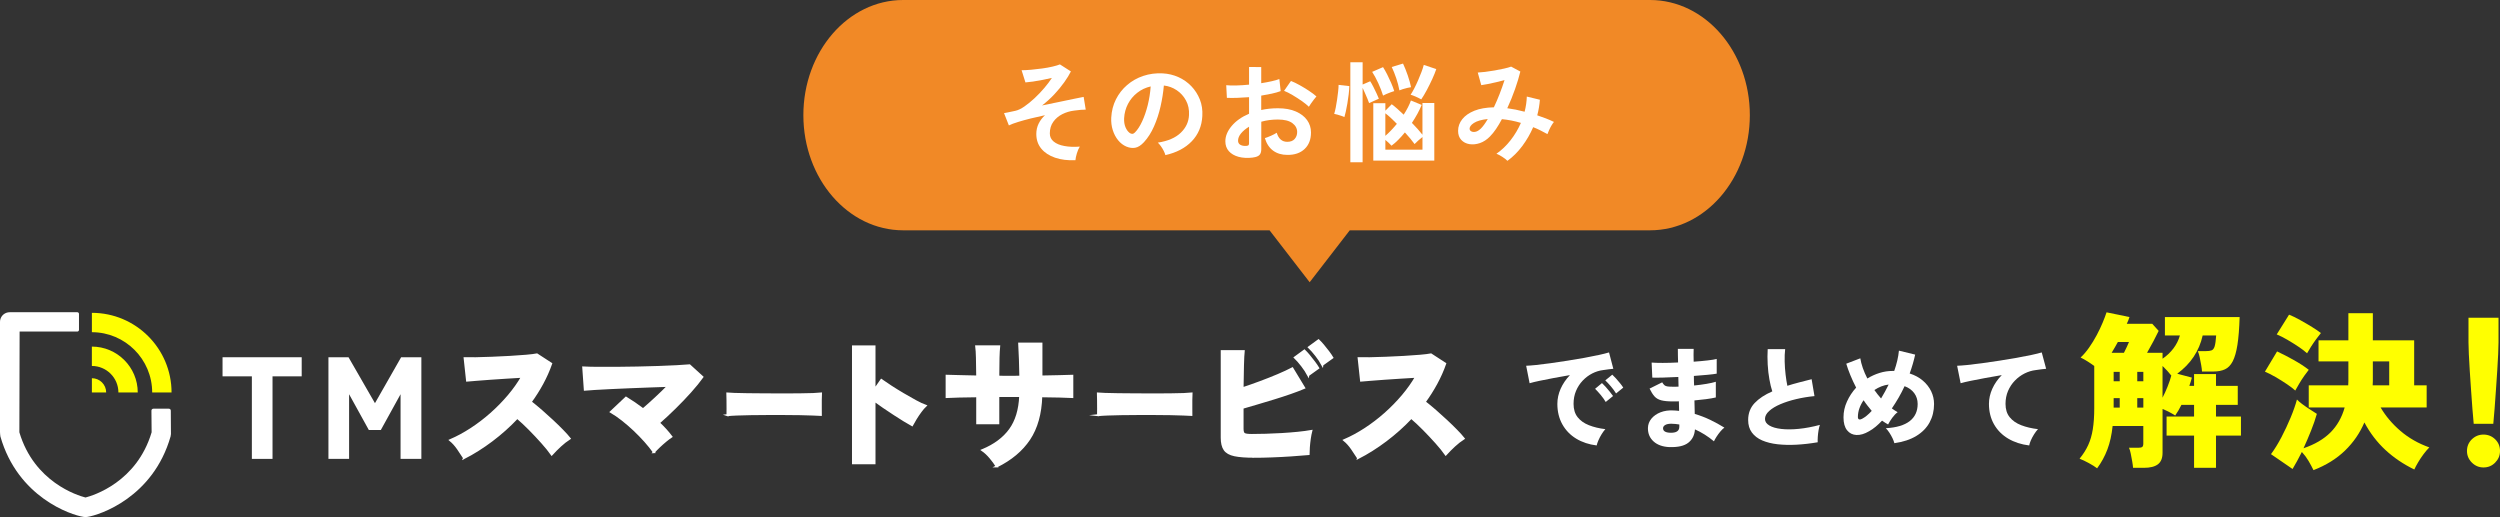 <?xml version="1.0" encoding="UTF-8"?>
<svg id="_レイヤー_2" data-name="レイヤー 2" xmlns="http://www.w3.org/2000/svg" viewBox="0 0 1024.91 211.98">
  <rect x="0" y="0" width="1024.91" height="211.98" fill="#333333" stroke="none"/>
  <defs>
    <style>
      .cls-1, .cls-2 {
        fill: #fff;
      }

      .cls-2 {
        stroke: #fff;
        stroke-miterlimit: 10;
        stroke-width: .83px;
      }

      .cls-3 {
        fill: #f18926;
      }

      .cls-4 {
        fill: #ff0;
      }
    </style>
  </defs>
  <g id="_レイヤー_1-2" data-name="レイヤー 1">
    <g>
      <g>
        <path class="cls-3" d="M676.44,0h-306.17c-22.6,0-40.92,21.14-40.92,47.21h0c0,26.07,18.32,47.21,40.92,47.21h150.2l16.44,21.29,16.44-21.29h123.1c22.6,0,40.92-21.14,40.92-47.21h0c0-26.07-18.32-47.21-40.92-47.21Z"/>
        <g>
          <path class="cls-1" d="M440.87,65.67c-3.12.15-5.89-.19-8.3-1.01-2.42-.83-4.31-2.06-5.67-3.71-1.37-1.65-2.05-3.66-2.05-6.03,0-1.53.32-2.94.95-4.23.63-1.29,1.5-2.44,2.61-3.46-2.01.42-3.98.87-5.9,1.35-1.92.48-3.65.96-5.2,1.44-1.55.48-2.78.94-3.71,1.4l-1.98-5.04c.36-.06.9-.16,1.62-.31.72-.15,1.71-.36,2.97-.63,1.14-.24,2.4-.84,3.78-1.8,1.38-.96,2.78-2.11,4.21-3.44,1.42-1.33,2.75-2.73,3.98-4.19,1.23-1.45,2.25-2.81,3.06-4.07-1.17.27-2.44.54-3.8.81-1.37.27-2.67.5-3.92.68-1.25.18-2.29.3-3.13.36l-1.57-5c1.11,0,2.41-.07,3.92-.2,1.5-.14,3.01-.31,4.54-.52,1.53-.21,2.94-.46,4.23-.77,1.29-.3,2.29-.6,3.02-.9l4.5,2.88c-.63,1.29-1.53,2.76-2.7,4.41-1.17,1.65-2.53,3.3-4.07,4.95-1.54,1.65-3.23,3.18-5.06,4.59,2.37-.48,4.7-.96,7-1.44,2.29-.48,4.33-.91,6.12-1.28,1.78-.37,3.1-.64,3.94-.79l.85,5.22c-.57,0-1.26.03-2.07.09-.81.06-1.7.17-2.66.31-1.74.21-3.37.7-4.88,1.46-1.51.77-2.75,1.81-3.69,3.13-.95,1.32-1.42,2.91-1.42,4.77,0,1.35.52,2.46,1.58,3.33,1.05.87,2.5,1.48,4.37,1.82,1.86.35,3.97.43,6.34.25-.48.75-.88,1.68-1.21,2.79-.33,1.11-.53,2.04-.58,2.79Z"/>
          <path class="cls-1" d="M477.77,63.6c-.12-.48-.34-1.05-.67-1.71-.33-.66-.71-1.3-1.15-1.91-.44-.61-.86-1.12-1.28-1.51,4.11-.63,7.24-1.97,9.38-4.03,2.14-2.05,3.28-4.48,3.4-7.27.12-2.22-.29-4.2-1.22-5.94-.93-1.74-2.2-3.15-3.8-4.23-1.61-1.08-3.37-1.73-5.29-1.94-.24,2.79-.69,5.64-1.35,8.55-.66,2.91-1.55,5.64-2.68,8.19-1.12,2.55-2.5,4.71-4.12,6.48-1.23,1.32-2.42,2.09-3.58,2.29-1.16.21-2.38.05-3.67-.49-1.26-.54-2.37-1.4-3.33-2.56-.96-1.17-1.7-2.56-2.21-4.16-.51-1.6-.72-3.32-.63-5.15.15-2.73.79-5.23,1.93-7.49,1.14-2.26,2.67-4.22,4.59-5.87,1.92-1.65,4.12-2.9,6.61-3.73s5.15-1.19,7.96-1.04c2.28.12,4.42.63,6.44,1.53,2.01.9,3.77,2.14,5.29,3.71,1.51,1.57,2.68,3.4,3.51,5.47.82,2.07,1.16,4.34,1.01,6.79-.21,4.11-1.65,7.55-4.32,10.33-2.67,2.78-6.29,4.67-10.85,5.69ZM463.14,54.51c.33.24.68.36,1.04.36s.72-.18,1.08-.54c1.08-1.08,2.08-2.61,2.99-4.59s1.68-4.21,2.3-6.71c.61-2.49,1.01-5.02,1.19-7.6-2.07.48-3.91,1.35-5.51,2.61-1.61,1.26-2.87,2.78-3.8,4.57-.93,1.79-1.46,3.74-1.58,5.87-.06,1.41.13,2.63.56,3.67.43,1.04,1.01,1.82,1.73,2.36Z"/>
          <path class="cls-1" d="M513.68,64.59c-2.22.27-4.18.17-5.89-.29-1.71-.47-3.04-1.24-4-2.32-.96-1.08-1.44-2.43-1.44-4.05,0-2.13.86-4.22,2.59-6.28,1.72-2.05,4.1-3.73,7.13-5.02v-6.79c-1.65.12-3.25.21-4.79.27-1.55.06-2.98.06-4.3,0l-.27-5.18c1.14.12,2.53.16,4.18.11,1.65-.04,3.38-.16,5.18-.34v-7.24l4.99.04v6.61c1.5-.24,2.9-.5,4.21-.79s2.38-.59,3.22-.92l.54,4.95c-1.05.39-2.27.74-3.65,1.04s-2.82.57-4.32.81v5.9c1.05-.24,2.14-.42,3.29-.54,1.14-.12,2.33-.18,3.56-.18,2.88,0,5.33.44,7.36,1.33,2.02.89,3.56,2.07,4.61,3.55,1.05,1.49,1.58,3.16,1.58,5.02,0,2.88-.87,5.15-2.61,6.79-1.74,1.65-4.09,2.46-7.07,2.43-2.31,0-4.25-.58-5.83-1.73-1.58-1.15-2.71-2.87-3.4-5.15.69-.21,1.53-.53,2.52-.97.99-.43,1.77-.85,2.34-1.24.75,2.49,2.19,3.73,4.32,3.73,1.32,0,2.33-.38,3.02-1.15.69-.77,1.04-1.72,1.04-2.86,0-1.47-.66-2.69-1.98-3.67-1.32-.97-3.3-1.46-5.94-1.46-2.4,0-4.67.3-6.79.9v11.2c0,1.11-.25,1.93-.76,2.45-.51.52-1.38.86-2.61,1.01ZM510.44,59.82c.57.03.98-.03,1.24-.18.25-.15.38-.42.38-.81v-6.88c-1.38.84-2.48,1.75-3.29,2.75-.81.99-1.21,1.98-1.21,2.97,0,.69.25,1.21.76,1.58.51.36,1.21.56,2.12.58ZM536.58,43.76c-.72-.72-1.7-1.51-2.92-2.36-1.23-.85-2.49-1.67-3.78-2.43-1.29-.77-2.45-1.34-3.46-1.73l2.83-4.05c1.08.42,2.26.99,3.55,1.71,1.29.72,2.55,1.48,3.78,2.29,1.23.81,2.26,1.59,3.11,2.34-.3.33-.67.78-1.1,1.35-.44.57-.84,1.12-1.21,1.67-.38.54-.64.95-.79,1.22Z"/>
          <path class="cls-1" d="M551.16,47.99c-.33-.15-.76-.31-1.28-.5s-1.06-.34-1.6-.5c-.54-.15-.98-.25-1.31-.31.21-.66.42-1.51.63-2.54s.4-2.14.56-3.31.31-2.29.43-3.35c.12-1.06.18-1.96.18-2.68l4.41.5c-.03,1.02-.12,2.16-.27,3.42-.15,1.26-.33,2.5-.54,3.73-.21,1.23-.43,2.34-.65,3.33-.23.99-.41,1.73-.56,2.21ZM553.59,66.53V25.53h5.04v9.13l3.1-1.35c.36.54.79,1.29,1.28,2.25.5.96.95,1.9,1.37,2.81s.72,1.61.9,2.09l-4,1.8c-.15-.48-.38-1.09-.7-1.82-.31-.73-.65-1.5-.99-2.29-.35-.79-.67-1.51-.97-2.14v30.51h-5.04ZM567,39.17c-.48-1.59-1.13-3.28-1.96-5.08-.83-1.8-1.66-3.34-2.5-4.63l4.46-1.94c.54.84,1.09,1.82,1.67,2.95.57,1.12,1.12,2.29,1.64,3.49.52,1.2.95,2.33,1.28,3.38-.42.12-.93.29-1.53.52-.6.22-1.19.46-1.75.7-.57.24-1,.45-1.3.63ZM563,65.85v-23.53h4.95v3.06l2.61-2.65c.69.51,1.46,1.13,2.29,1.87.84.74,1.71,1.54,2.61,2.41.66-1.02,1.24-2.02,1.75-3.02.51-.99.92-1.92,1.21-2.79l4.41,1.8c-.48,1.2-1.07,2.42-1.75,3.67-.69,1.25-1.44,2.48-2.25,3.71.87.87,1.67,1.73,2.41,2.56.74.84,1.37,1.61,1.91,2.29v-13h4.86v23.62h-25.02ZM567.95,55.68c.75-.63,1.53-1.37,2.34-2.23.81-.85,1.6-1.75,2.38-2.68-.84-.87-1.67-1.68-2.48-2.43-.81-.75-1.56-1.38-2.25-1.89v9.23ZM567.95,61.35h15.21v-5.17c-.51.39-1.1.88-1.76,1.46s-1.16,1.06-1.48,1.42c-.48-.66-1.06-1.4-1.73-2.23-.68-.82-1.42-1.67-2.23-2.54-.9,1.11-1.82,2.14-2.77,3.08-.95.94-1.85,1.73-2.72,2.36-.27-.3-.64-.67-1.1-1.12-.47-.45-.94-.87-1.42-1.26v4ZM573.71,37.05c-.3-1.65-.74-3.31-1.31-5-.57-1.68-1.19-3.21-1.84-4.59l4.63-1.4c.69,1.47,1.33,3.08,1.94,4.84.6,1.75,1.05,3.37,1.35,4.84-.42.06-.94.17-1.58.31-.63.15-1.24.31-1.82.5s-1.04.35-1.37.5ZM582.66,40.74c-.33-.21-.77-.44-1.33-.7-.56-.25-1.1-.49-1.64-.72s-1-.38-1.39-.47c.45-.69.95-1.55,1.49-2.59.54-1.04,1.06-2.14,1.57-3.31s.97-2.32,1.4-3.44c.42-1.12.73-2.09.94-2.9l5.13,1.71c-.39,1.17-.94,2.53-1.64,4.07-.71,1.55-1.46,3.06-2.25,4.54-.8,1.49-1.55,2.75-2.27,3.8Z"/>
          <path class="cls-1" d="M617.99,65.94c-.48-.51-1.18-1.06-2.09-1.64s-1.72-1.01-2.41-1.28c2.13-1.47,4.06-3.31,5.78-5.51,1.72-2.21,3.14-4.58,4.25-7.13-1.29-.39-2.6-.71-3.92-.97-1.32-.25-2.61-.44-3.87-.56-.78,1.47-1.58,2.81-2.41,4.03-.83,1.21-1.66,2.24-2.5,3.08-1.26,1.29-2.63,2.19-4.12,2.7-1.49.51-2.91.65-4.28.43s-2.48-.8-3.35-1.73c-.87-.93-1.3-2.17-1.3-3.73,0-1.74.57-3.33,1.71-4.77,1.14-1.44,2.8-2.59,4.97-3.47,2.17-.87,4.84-1.33,7.99-1.4.81-1.71,1.59-3.52,2.34-5.44.75-1.92,1.42-3.83,2.03-5.71-1.11.3-2.27.59-3.49.88-1.21.29-2.36.53-3.42.74-1.07.21-1.94.36-2.63.45l-1.44-5.17c.78-.03,1.79-.12,3.02-.27,1.23-.15,2.53-.34,3.89-.58,1.36-.24,2.65-.5,3.87-.77,1.21-.27,2.18-.54,2.9-.81l3.78,2.02c-.51,2.1-1.23,4.49-2.16,7.16-.93,2.67-2,5.29-3.2,7.88,1.14.15,2.3.35,3.49.58,1.18.24,2.39.52,3.62.85.27-1.05.48-2.09.63-3.13.15-1.04.24-2.06.27-3.08l5.36,1.3c-.15,2.1-.51,4.23-1.08,6.39,1.2.39,2.38.81,3.53,1.26,1.15.45,2.26.93,3.31,1.44-.3.36-.63.84-.99,1.44-.36.6-.68,1.22-.97,1.87-.29.65-.52,1.21-.7,1.69-.93-.51-1.88-1.01-2.86-1.51s-1.97-.94-2.99-1.33c-1.17,2.73-2.66,5.3-4.46,7.72-1.8,2.42-3.84,4.45-6.12,6.1ZM602.51,52.98c.06.39.31.7.76.92s1.01.26,1.69.11c.67-.15,1.4-.6,2.18-1.35.42-.42.87-.96,1.35-1.62.48-.66.96-1.41,1.44-2.25-2.55.27-4.46.82-5.71,1.64-1.26.83-1.83,1.67-1.71,2.54Z"/>
        </g>
      </g>
      <g>
        <g>
          <g>
            <path class="cls-2" d="M103.67,187.71v-33.84h-12.02v-7h31.62v7h-11.96v33.84h-7.64Z"/>
            <path class="cls-2" d="M135.06,187.71v-40.84h7.58l11.08,19.25,10.97-19.25h7.64v40.84h-7.7v-27.71l-8.75,15.87h-4.43l-8.75-15.87v27.71h-7.64Z"/>
            <path class="cls-2" d="M190.25,187.76c-.7-1.13-1.54-2.39-2.51-3.79-.97-1.4-2.02-2.57-3.15-3.5,2.88-1.24,5.74-2.79,8.58-4.64,2.84-1.85,5.55-3.92,8.14-6.21,2.59-2.29,4.97-4.73,7.15-7.29,2.18-2.57,4.04-5.19,5.6-7.88-1.98.12-4.1.24-6.36.38-2.26.14-4.45.28-6.59.44-2.14.16-4.06.3-5.78.44-1.71.14-3,.24-3.85.32l-.99-9.16c1.01.04,2.52.04,4.52,0,2-.04,4.23-.11,6.68-.2,2.45-.1,4.9-.21,7.35-.35,2.45-.14,4.67-.29,6.65-.47,1.98-.17,3.46-.36,4.43-.55l5.83,3.79c-.97,2.76-2.17,5.46-3.59,8.08-1.42,2.63-3.03,5.16-4.81,7.61,1.4,1.09,2.86,2.3,4.38,3.62,1.52,1.32,3.01,2.67,4.49,4.05,1.48,1.38,2.84,2.7,4.08,3.97,1.24,1.26,2.25,2.38,3.03,3.35-1.32.86-2.6,1.85-3.82,2.98-1.22,1.13-2.4,2.31-3.53,3.56-1.01-1.44-2.33-3.06-3.94-4.87-1.61-1.81-3.32-3.62-5.1-5.43-1.79-1.81-3.48-3.39-5.08-4.75-3.23,3.42-6.72,6.54-10.47,9.36-3.75,2.82-7.54,5.2-11.35,7.15Z"/>
            <path class="cls-2" d="M268.08,185.37c-1.01-1.44-2.22-2.95-3.62-4.52s-2.9-3.11-4.49-4.61c-1.6-1.5-3.21-2.89-4.84-4.17-1.63-1.28-3.19-2.35-4.67-3.21l6.18-5.83c2.25,1.36,4.59,2.96,7,4.78,1.59-1.36,3.32-2.9,5.16-4.61,1.85-1.71,3.57-3.38,5.16-5.02-2.29.08-4.81.17-7.55.26-2.74.1-5.5.2-8.29.32-2.78.12-5.41.23-7.88.35-2.47.12-4.63.23-6.48.35s-3.18.21-4,.29l-.64-9.1c1.44.08,3.33.13,5.66.15,2.33.02,4.92.02,7.76,0,2.84-.02,5.76-.06,8.75-.12s5.88-.14,8.66-.23c2.78-.1,5.28-.2,7.5-.32s3.97-.23,5.25-.35l5.25,4.78c-1.28,1.79-2.92,3.79-4.9,6.01-1.98,2.22-4.1,4.43-6.36,6.65s-4.45,4.26-6.59,6.13c2.02,1.91,3.73,3.79,5.13,5.66-.66.43-1.44,1.01-2.33,1.75-.9.74-1.77,1.52-2.63,2.33-.86.82-1.59,1.58-2.22,2.28Z"/>
            <path class="cls-2" d="M298.25,170.2c.03-.7.04-1.61.02-2.74-.02-1.13-.02-2.26-.02-3.38s-.02-2.04-.05-2.74c.44.04,1.38.09,2.85.15s3.25.1,5.37.12c2.12.02,4.41.04,6.88.06,2.47.02,4.96.03,7.45.03s4.83,0,7.02-.03c2.19-.02,4.07-.06,5.62-.12,1.56-.06,2.61-.13,3.17-.2-.03.62-.05,1.51-.07,2.65-.02,1.15-.02,2.29,0,3.41.02,1.13.02,2.02.02,2.68-.72-.04-1.82-.09-3.31-.15-1.49-.06-3.25-.11-5.27-.15-2.02-.04-4.19-.06-6.49-.06h-6.95c-2.33,0-4.57.02-6.7.06-2.13.04-4.02.09-5.67.15-1.65.06-2.94.15-3.87.26Z"/>
            <path class="cls-2" d="M349.7,189.92v-47.9h8.81v17.79l2.8-4.03c.93.66,2.19,1.51,3.76,2.54,1.58,1.03,3.27,2.08,5.08,3.15,1.81,1.07,3.54,2.05,5.19,2.95,1.65.9,3.02,1.54,4.11,1.93-.62.58-1.29,1.36-2.01,2.33-.72.97-1.39,1.96-2.01,2.98-.62,1.01-1.13,1.89-1.52,2.63-.86-.47-1.94-1.1-3.24-1.9-1.3-.8-2.68-1.67-4.14-2.63-1.46-.95-2.89-1.91-4.29-2.86-1.4-.95-2.65-1.84-3.73-2.65v25.67h-8.81Z"/>
            <path class="cls-2" d="M408.63,191.21c-.66-1.09-1.53-2.28-2.6-3.56-1.07-1.28-2.17-2.31-3.3-3.09,4.98-2.06,8.75-4.86,11.32-8.4,2.57-3.54,3.97-8.15,4.2-13.83h-8.99v11.2h-8.63v-11.08c-2.68.04-5.15.08-7.41.12-2.26.04-3.97.1-5.13.18v-8.69c.85.04,2.45.08,4.78.12,2.33.04,4.92.1,7.76.18-.04-3.27-.08-5.84-.12-7.73-.04-1.89-.14-3.43-.29-4.64h9.39c-.12,1.17-.2,2.73-.26,4.7-.06,1.96-.09,4.54-.09,7.73.74.04,1.47.06,2.19.06h4.38c.8,0,1.62-.02,2.48-.06-.04-2.33-.1-4.69-.18-7.06-.08-2.37-.17-4.53-.29-6.48h9.1v13.48c2.61-.04,5.04-.09,7.29-.15s4.04-.11,5.37-.15v8.69c-1.25-.08-3.01-.14-5.31-.18-2.29-.04-4.76-.08-7.41-.12-.23,7.16-1.88,13.02-4.93,17.59-3.05,4.57-7.5,8.29-13.33,11.17Z"/>
            <path class="cls-2" d="M450.17,170.2c.03-.7.04-1.61.02-2.74-.02-1.13-.02-2.26-.02-3.38s-.02-2.04-.05-2.74c.44.04,1.38.09,2.85.15,1.46.06,3.25.1,5.37.12,2.12.02,4.41.04,6.88.06,2.47.02,4.95.03,7.44.03s4.83,0,7.02-.03c2.19-.02,4.07-.06,5.62-.12s2.61-.13,3.17-.2c-.03.62-.05,1.51-.07,2.65-.02,1.15-.02,2.29,0,3.41.01,1.13.02,2.02.02,2.68-.72-.04-1.82-.09-3.31-.15s-3.25-.11-5.27-.15c-2.02-.04-4.18-.06-6.49-.06h-6.95c-2.33,0-4.57.02-6.7.06-2.13.04-4.02.09-5.67.15s-2.94.15-3.87.26Z"/>
            <path class="cls-2" d="M514.17,187.24c-3.42,0-6.11-.2-8.05-.61-1.95-.41-3.31-1.18-4.08-2.3-.78-1.13-1.17-2.76-1.17-4.9v-35.47h8.99c-.12,1.13-.21,3.04-.29,5.75-.08,2.7-.14,5.86-.17,9.48,2.37-.78,4.81-1.63,7.32-2.57,2.51-.93,4.91-1.89,7.21-2.86,2.29-.97,4.26-1.89,5.89-2.74l4.84,7.99c-1.67.7-3.57,1.42-5.69,2.16-2.12.74-4.33,1.46-6.62,2.16-2.3.7-4.55,1.38-6.77,2.04-2.22.66-4.28,1.26-6.18,1.81v8.58c0,1.09.21,1.79.64,2.1.43.31,1.48.47,3.15.47s3.58-.03,5.72-.09c2.14-.06,4.35-.16,6.62-.29,2.28-.14,4.46-.31,6.56-.52,2.1-.21,3.93-.46,5.48-.73-.23.9-.44,1.95-.61,3.15-.17,1.21-.3,2.37-.38,3.5-.08,1.13-.12,2.06-.12,2.8-2.14.2-4.53.38-7.18.55-2.65.18-5.28.31-7.91.41-2.62.1-5.03.15-7.21.15ZM536.34,153.81c-.66-1.24-1.52-2.55-2.57-3.91-1.05-1.36-2.02-2.47-2.92-3.33l3.91-2.86c.5.47,1.13,1.15,1.87,2.04.74.9,1.46,1.81,2.16,2.74.7.93,1.24,1.73,1.63,2.39l-4.08,2.92ZM542.12,149.55c-.66-1.24-1.52-2.54-2.57-3.88-1.05-1.34-2.02-2.44-2.92-3.3l3.91-2.86c.51.47,1.13,1.14,1.87,2.01.74.88,1.46,1.78,2.16,2.71.7.93,1.24,1.73,1.63,2.39l-4.08,2.92Z"/>
            <path class="cls-2" d="M556.76,187.76c-.7-1.13-1.54-2.39-2.51-3.79-.97-1.4-2.02-2.57-3.15-3.5,2.88-1.24,5.74-2.79,8.58-4.64,2.84-1.85,5.55-3.92,8.14-6.21,2.59-2.29,4.97-4.73,7.15-7.29,2.18-2.57,4.04-5.19,5.6-7.88-1.98.12-4.1.24-6.36.38-2.26.14-4.45.28-6.59.44-2.14.16-4.07.3-5.78.44-1.71.14-3,.24-3.85.32l-.99-9.16c1.01.04,2.52.04,4.52,0,2-.04,4.23-.11,6.68-.2,2.45-.1,4.9-.21,7.35-.35,2.45-.14,4.67-.29,6.65-.47,1.98-.17,3.46-.36,4.44-.55l5.83,3.79c-.97,2.76-2.17,5.46-3.59,8.08-1.42,2.63-3.03,5.16-4.81,7.61,1.4,1.09,2.86,2.3,4.38,3.62,1.52,1.32,3.01,2.67,4.49,4.05,1.48,1.38,2.84,2.7,4.08,3.97,1.24,1.26,2.25,2.38,3.03,3.35-1.32.86-2.6,1.85-3.82,2.98-1.22,1.13-2.4,2.31-3.53,3.56-1.01-1.44-2.32-3.06-3.94-4.87-1.62-1.81-3.32-3.62-5.11-5.43s-3.48-3.39-5.08-4.75c-3.23,3.42-6.72,6.54-10.47,9.36-3.75,2.82-7.54,5.2-11.35,7.15Z"/>
          </g>
          <g>
            <path class="cls-1" d="M62.08,168.3l.08,8.92c-6.08,20.43-23.87,25.91-27.11,26.74-3.24-.83-21.03-6.31-27.11-26.74l.1-41.29h23.65c.38,0,.69-.31.69-.69v-6.55c0-.38-.31-.69-.69-.69H4.02c-.49,0-.97.07-1.43.24-1.66.63-2.63,2.19-2.59,3.83v45.06c.02.33.07,1.48.16,1.8,7.12,24.92,28.92,32.21,34.12,32.98.24.05.5.07.76.07h0s0,0,.01,0c.26,0,.51-.02.76-.07,5.2-.78,27-8.06,34.12-32.98.09-.32.14-.66.15-.99l-.06-9.57c.02-.45-.34-.82-.79-.82h-6.36c-.42,0-.77.33-.79.76Z"/>
            <g>
              <g>
                <path class="cls-4" d="M70.33,160.91h-7.94c0-13.63-11.09-24.72-24.72-24.72v-7.94c18.01,0,32.66,14.65,32.66,32.66Z"/>
                <path class="cls-4" d="M56.48,160.91h-7.94c0-6-4.88-10.88-10.88-10.88v-7.94c10.37,0,18.81,8.44,18.81,18.81Z"/>
              </g>
              <path class="cls-4" d="M43.53,160.91c0-3.24-2.63-5.86-5.86-5.86v5.86h5.86Z"/>
            </g>
          </g>
        </g>
        <g>
          <path class="cls-1" d="M654.59,182.62c-3.2-.39-6.02-1.33-8.44-2.81-2.42-1.48-4.31-3.44-5.66-5.87-1.35-2.43-2.03-5.22-2.03-8.37,0-2.1.45-4.16,1.34-6.19.9-2.02,2.17-3.89,3.81-5.6-2.26.39-4.47.79-6.63,1.19s-4.1.79-5.82,1.15c-1.72.36-3.08.69-4.08.99l-1.41-7.16c.94-.03,2.28-.14,4.03-.31,1.75-.18,3.74-.43,5.97-.74,2.23-.31,4.55-.66,6.94-1.03,2.39-.37,4.71-.76,6.94-1.17,2.23-.41,4.23-.8,5.99-1.19,1.76-.39,3.13-.73,4.1-1.03l1.76,6.71c-.5.03-1.11.1-1.83.2-.72.11-1.52.22-2.4.34-1.5.18-2.97.64-4.41,1.37-1.44.74-2.74,1.71-3.9,2.93-1.16,1.22-2.08,2.63-2.75,4.23-.68,1.61-1.01,3.38-1.01,5.33,0,2.22.56,4.04,1.67,5.45,1.12,1.41,2.66,2.51,4.63,3.28,1.97.78,4.22,1.32,6.74,1.62-.53.57-1.05,1.28-1.56,2.11-.51.84-.95,1.67-1.3,2.5-.35.82-.59,1.52-.71,2.09ZM658.29,164.8c-.56-.96-1.26-1.94-2.09-2.93-.84-.99-1.59-1.81-2.27-2.48l2.82-2.34c.41.36.91.87,1.5,1.53.59.66,1.16,1.34,1.72,2.03.56.69,1,1.28,1.32,1.75l-3,2.43ZM662.52,161.29c-.56-.93-1.26-1.9-2.12-2.9-.85-1-1.62-1.82-2.29-2.45l2.87-2.34c.41.36.91.87,1.5,1.53.59.66,1.16,1.34,1.72,2.02.56.69.98,1.28,1.28,1.76l-2.95,2.39Z"/>
          <path class="cls-1" d="M684.46,183.3c-2.79-.12-4.97-.89-6.55-2.32s-2.35-3.26-2.32-5.51c.03-1.44.51-2.72,1.44-3.85.93-1.12,2.18-1.99,3.76-2.61,1.58-.61,3.37-.86,5.38-.74.36.03.73.05,1.1.07.38.02.74.05,1.1.11l-.09-3.92c-.42.03-.83.04-1.24.04h-1.24c-2.04,0-3.64-.16-4.79-.47-1.16-.32-2.07-.85-2.75-1.62-.67-.76-1.34-1.82-2-3.17l5.18-2.57c.3.51.6.9.9,1.17s.73.44,1.28.52c.55.08,1.33.11,2.32.11h1.08c.36,0,.74-.01,1.12-.04l-.09-3.96c-2.22.12-4.29.2-6.21.25-1.92.05-3.41.05-4.46.02l-.27-6.17c1.05.09,2.56.14,4.52.14s4.07-.06,6.32-.18c-.03-1.11-.05-2.14-.07-3.08-.02-.94-.02-1.78-.02-2.5h6.48c-.06,1.38-.06,3.14,0,5.26,2.1-.15,4.01-.32,5.72-.52,1.71-.19,2.95-.4,3.73-.61v6.03c-.78.15-2.02.31-3.71.47-1.7.17-3.58.32-5.65.47,0,.66,0,1.31.02,1.96.01.65.04,1.3.07,1.96,1.83-.18,3.54-.41,5.13-.68,1.59-.27,2.85-.55,3.78-.85v6.43c-1.14.27-2.47.5-3.98.7-1.52.2-3.11.37-4.79.52l.13,5.53c2.22.66,4.34,1.48,6.37,2.45,2.02.98,3.95,2.03,5.78,3.17-.54.39-1.1.93-1.67,1.62-.57.69-1.09,1.4-1.55,2.11s-.82,1.35-1.06,1.89c-2.43-2.04-5.03-3.67-7.79-4.9-.15,2.34-1.06,4.16-2.72,5.47-1.67,1.31-4.24,1.9-7.72,1.78ZM684.63,177.4c2.55.12,3.83-.69,3.83-2.43v-.95c-.57-.09-1.12-.16-1.67-.22-.54-.06-1.08-.09-1.62-.09-1.08,0-1.91.17-2.5.52-.58.35-.88.79-.88,1.33,0,1.14.95,1.76,2.83,1.84Z"/>
          <path class="cls-1" d="M745.16,181.32c-2.97.51-5.85.84-8.64.99-2.79.15-5.38.09-7.78-.18-2.4-.27-4.5-.8-6.3-1.57-1.8-.78-3.21-1.86-4.23-3.24-1.02-1.38-1.53-3.09-1.53-5.13,0-2.76.88-5.07,2.63-6.93,1.75-1.86,4.18-3.47,7.27-4.81-.45-1.35-.85-2.98-1.19-4.91-.35-1.92-.58-3.96-.7-6.12-.12-2.16-.12-4.26,0-6.3h7.16c-.18,1.56-.25,3.26-.2,5.09.04,1.83.17,3.62.38,5.38.21,1.75.45,3.28.72,4.57,1.5-.48,3.08-.94,4.75-1.37,1.67-.43,3.4-.88,5.2-1.33l1.17,6.93c-2.55.24-5.03.65-7.45,1.22-2.42.57-4.59,1.27-6.52,2.09-1.94.83-3.47,1.75-4.61,2.79-1.14,1.03-1.71,2.12-1.71,3.26,0,1.08.59,1.97,1.78,2.68,1.18.71,2.82,1.18,4.9,1.42,2.08.24,4.48.23,7.2-.04,2.71-.27,5.59-.81,8.62-1.62-.21.6-.39,1.34-.54,2.21-.15.87-.25,1.74-.31,2.61-.06.87-.08,1.65-.04,2.34Z"/>
          <path class="cls-1" d="M776.62,181.68c-.15-.6-.41-1.28-.76-2.03-.36-.75-.78-1.49-1.26-2.23-.48-.73-.97-1.36-1.48-1.87,4.35-.24,7.61-1.21,9.79-2.9,2.17-1.69,3.26-4.04,3.26-7.04,0-1.68-.47-3.16-1.4-4.43-.93-1.27-2.25-2.23-3.96-2.86-.75,1.62-1.57,3.19-2.45,4.72s-1.81,3-2.77,4.41c.39.3.79.57,1.19.81.41.24.8.48,1.19.72-.75.54-1.48,1.31-2.21,2.3-.72.99-1.29,1.91-1.71,2.74-.42-.24-.83-.49-1.24-.74-.41-.25-.82-.53-1.24-.83-.84.9-1.71,1.73-2.61,2.48-.9.75-1.82,1.38-2.75,1.89-1.83,1.08-3.54,1.58-5.13,1.51-1.59-.07-2.87-.72-3.85-1.94s-1.46-2.98-1.46-5.29.47-4.38,1.42-6.48c.95-2.1,2.2-4,3.76-5.71-.9-1.74-1.7-3.45-2.38-5.13-.69-1.68-1.25-3.24-1.67-4.68l5.76-2.21c.18,1.2.52,2.51,1.01,3.94.5,1.43,1.12,2.87,1.87,4.34,1.56-.96,3.22-1.72,4.97-2.27,1.75-.55,3.55-.83,5.38-.83h.67c.51-1.44.93-2.86,1.26-4.27.33-1.41.55-2.76.67-4.05l6.66,1.62c-.54,2.49-1.29,5.07-2.25,7.74,2.13.69,3.94,1.67,5.42,2.95,1.48,1.28,2.62,2.73,3.4,4.36.78,1.64,1.17,3.37,1.17,5.2,0,2.79-.61,5.3-1.82,7.54-1.22,2.24-3.03,4.09-5.45,5.56-2.42,1.47-5.42,2.46-9.02,2.97ZM763.38,171.69c1.23-.63,2.55-1.71,3.96-3.24-.57-.69-1.14-1.4-1.71-2.12-.57-.72-1.11-1.47-1.62-2.25-.72,1.02-1.29,2.12-1.71,3.29s-.63,2.37-.63,3.6c0,.51.16.83.47.95.32.12.73.04,1.24-.22ZM771.17,163.36c1.11-1.83,2.14-3.73,3.11-5.71-1.02.12-2.03.38-3.02.76-.99.39-1.93.89-2.83,1.49.42.6.86,1.19,1.33,1.78.46.59.94,1.15,1.42,1.69Z"/>
          <path class="cls-1" d="M831.92,182.62c-3.27-.39-6.15-1.33-8.64-2.81-2.49-1.48-4.43-3.44-5.81-5.87-1.38-2.43-2.07-5.22-2.07-8.37,0-2.1.46-4.16,1.37-6.19s2.21-3.89,3.89-5.6c-2.31.39-4.57.79-6.77,1.19s-4.18.79-5.94,1.15c-1.75.36-3.14.69-4.16.99l-1.44-7.16c.96-.03,2.34-.14,4.14-.31,1.8-.18,3.84-.43,6.12-.74,2.28-.31,4.63-.66,7.06-1.03,2.43-.37,4.79-.76,7.07-1.17,2.28-.41,4.32-.8,6.12-1.19,1.8-.39,3.19-.73,4.18-1.03l1.8,6.71c-.51.03-1.13.1-1.87.2-.74.11-1.55.22-2.45.34-1.53.18-3.03.64-4.5,1.37-1.47.74-2.8,1.71-3.98,2.93-1.19,1.22-2.12,2.63-2.81,4.23-.69,1.61-1.04,3.38-1.04,5.33,0,2.22.57,4.04,1.71,5.45,1.14,1.41,2.71,2.51,4.72,3.28,2.01.78,4.3,1.32,6.88,1.62-.54.57-1.07,1.28-1.6,2.11-.53.84-.97,1.67-1.33,2.5-.36.82-.58,1.52-.67,2.09Z"/>
        </g>
        <g>
          <path class="cls-4" d="M859.74,191.99c-.83-.65-1.96-1.36-3.39-2.14-1.43-.78-2.7-1.38-3.8-1.8,1.47-1.8,2.65-3.65,3.53-5.57.88-1.91,1.51-4.09,1.9-6.53.39-2.44.59-5.32.59-8.64v-17.28c-.88-.64-1.81-1.28-2.8-1.9-.99-.62-1.92-1.14-2.8-1.56,1.2-1.11,2.36-2.47,3.49-4.08,1.13-1.61,2.17-3.31,3.11-5.08.94-1.77,1.76-3.49,2.45-5.15.69-1.66,1.22-3.06,1.59-4.22l9.4,1.94c-.14.46-.3.91-.48,1.35-.18.44-.39.91-.62,1.42h10.44l2.63,2.9c-.6,1.24-1.31,2.65-2.14,4.22-.83,1.57-1.71,3.16-2.63,4.77h6.36v2.42c1.75-1.2,3.24-2.6,4.46-4.22,1.22-1.61,2.11-3.39,2.66-5.32h-6.15v-7.54h30.63c-.14,4.66-.44,8.45-.9,11.37-.46,2.93-1.11,5.19-1.94,6.78-.83,1.59-1.89,2.69-3.18,3.28-1.29.6-2.88.9-4.77.9h-4.63c-.05-.74-.16-1.65-.35-2.73-.18-1.08-.39-2.14-.62-3.18-.23-1.04-.48-1.85-.76-2.45h3.18c1.06,0,1.88-.1,2.45-.31.58-.21,1-.76,1.28-1.66.28-.9.48-2.39.62-4.46h-5.53c-1.43,6.41-4.91,11.64-10.44,15.69l6.01,1.59c-.14.51-.29,1.05-.45,1.62-.16.58-.36,1.16-.59,1.76h1.94v-4.84h8.99v4.84h8.92v7.81h-8.92v4.77h10.23v7.81h-10.23v13.21h-8.99v-13.21h-11.27v-7.81h11.27v-4.77h-5.18c-.83,1.66-1.68,3.11-2.56,4.36-.6-.41-1.38-.88-2.35-1.38-.97-.51-1.91-.94-2.83-1.31v17.98c0,2.17-.63,3.73-1.9,4.7-1.27.97-3.19,1.45-5.77,1.45h-4.42c-.05-.69-.16-1.57-.35-2.63-.18-1.06-.38-2.11-.59-3.15s-.45-1.85-.73-2.45h3.8c.74,0,1.27-.1,1.59-.31.32-.21.48-.68.48-1.42v-7.19h-12.58c-.37,3.59-1.08,6.8-2.14,9.61-1.06,2.81-2.47,5.39-4.22,7.74ZM865.69,144.63h5.05c.41-.83.81-1.62,1.17-2.39.37-.76.67-1.44.9-2.04h-4.56c-.42.74-.83,1.48-1.24,2.21-.42.74-.85,1.48-1.31,2.21ZM866.52,156.31h2.49v-3.87h-2.49v3.87ZM866.52,167.1h2.49v-3.87h-2.49v3.87ZM876.2,156.31h2.49v-3.87h-2.49v3.87ZM876.2,167.1h2.49v-3.87h-2.49v3.87ZM886.57,163.02c.74-1.43,1.43-2.95,2.07-4.56.65-1.61,1.15-3.11,1.52-4.49-1.06-1.34-2.26-2.65-3.6-3.94v13Z"/>
          <path class="cls-4" d="M940.98,160.12c-.78-.74-1.93-1.61-3.42-2.63-1.5-1.01-3.07-1.99-4.7-2.94-1.64-.94-3.08-1.67-4.32-2.18l4.98-8.3c2.17,1.01,4.45,2.19,6.84,3.53,2.4,1.34,4.45,2.67,6.15,4.01-.46.55-1.07,1.37-1.83,2.45-.76,1.08-1.48,2.19-2.14,3.32-.67,1.13-1.19,2.04-1.56,2.73ZM948.45,192.75c-.6-1.24-1.28-2.51-2.04-3.8-.76-1.29-1.67-2.51-2.73-3.66-.65,1.29-1.29,2.52-1.94,3.7-.65,1.18-1.27,2.27-1.87,3.28l-8.85-6.08c1.47-1.98,2.9-4.3,4.29-6.95,1.38-2.65,2.64-5.33,3.77-8.05,1.13-2.72,1.99-5.19,2.59-7.4.51.55,1.25,1.2,2.25,1.94.99.74,2.03,1.45,3.11,2.14s2.02,1.29,2.8,1.8c-.6,2.12-1.39,4.42-2.39,6.91s-2.02,4.89-3.08,7.19c4.61-1.57,8.28-3.72,11.03-6.46,2.74-2.74,4.69-6.16,5.84-10.27h-14.73v-9.06h16.18c.05-.55.07-1.13.07-1.73v-8.09h-12.24v-8.64h12.24v-11.13h10.03v11.13h16.94v18.46h5.12v9.06h-18.88c2.07,3.55,4.79,6.76,8.16,9.64,3.36,2.88,7.3,5.13,11.82,6.74-.78.78-1.58,1.72-2.39,2.8-.81,1.08-1.54,2.19-2.21,3.32-.67,1.13-1.19,2.11-1.56,2.94-4.47-2.17-8.42-4.84-11.86-8.02-3.43-3.18-6.3-6.94-8.61-11.27-1.84,4.33-4.48,8.17-7.92,11.51s-7.75,6.03-12.96,8.05ZM945.82,144.84c-.79-.74-1.93-1.61-3.42-2.63-1.5-1.01-3.07-1.99-4.7-2.94-1.64-.94-3.08-1.67-4.32-2.18l5.05-8.09c1.29.51,2.79,1.23,4.49,2.18,1.71.95,3.34,1.9,4.91,2.87,1.57.97,2.79,1.8,3.66,2.49-.51.6-1.14,1.42-1.9,2.45-.76,1.04-1.49,2.1-2.18,3.18-.69,1.08-1.22,1.97-1.59,2.66ZM972.71,157.97h6.78v-9.82h-6.71v8.09c0,.6-.02,1.18-.07,1.73Z"/>
          <path class="cls-4" d="M1018.14,191.64c-1.84,0-3.43-.67-4.77-2-1.34-1.34-2-2.93-2-4.77s.67-3.48,2-4.77c1.34-1.29,2.93-1.94,4.77-1.94s3.49.65,4.8,1.94c1.31,1.29,1.97,2.88,1.97,4.77s-.66,3.43-1.97,4.77c-1.31,1.34-2.92,2-4.8,2ZM1014.13,173.74c-.18-1.84-.37-3.99-.55-6.43-.18-2.44-.37-4.99-.55-7.64-.18-2.65-.36-5.23-.52-7.74-.16-2.51-.29-4.78-.38-6.81-.09-2.03-.14-3.62-.14-4.77v-10.09h12.31v10.09c0,1.15-.05,2.74-.14,4.77-.09,2.03-.22,4.3-.38,6.81-.16,2.51-.33,5.09-.52,7.74-.18,2.65-.37,5.2-.55,7.64-.18,2.44-.37,4.59-.55,6.43h-8.02Z"/>
        </g>
      </g>
    </g>
  </g>
</svg>